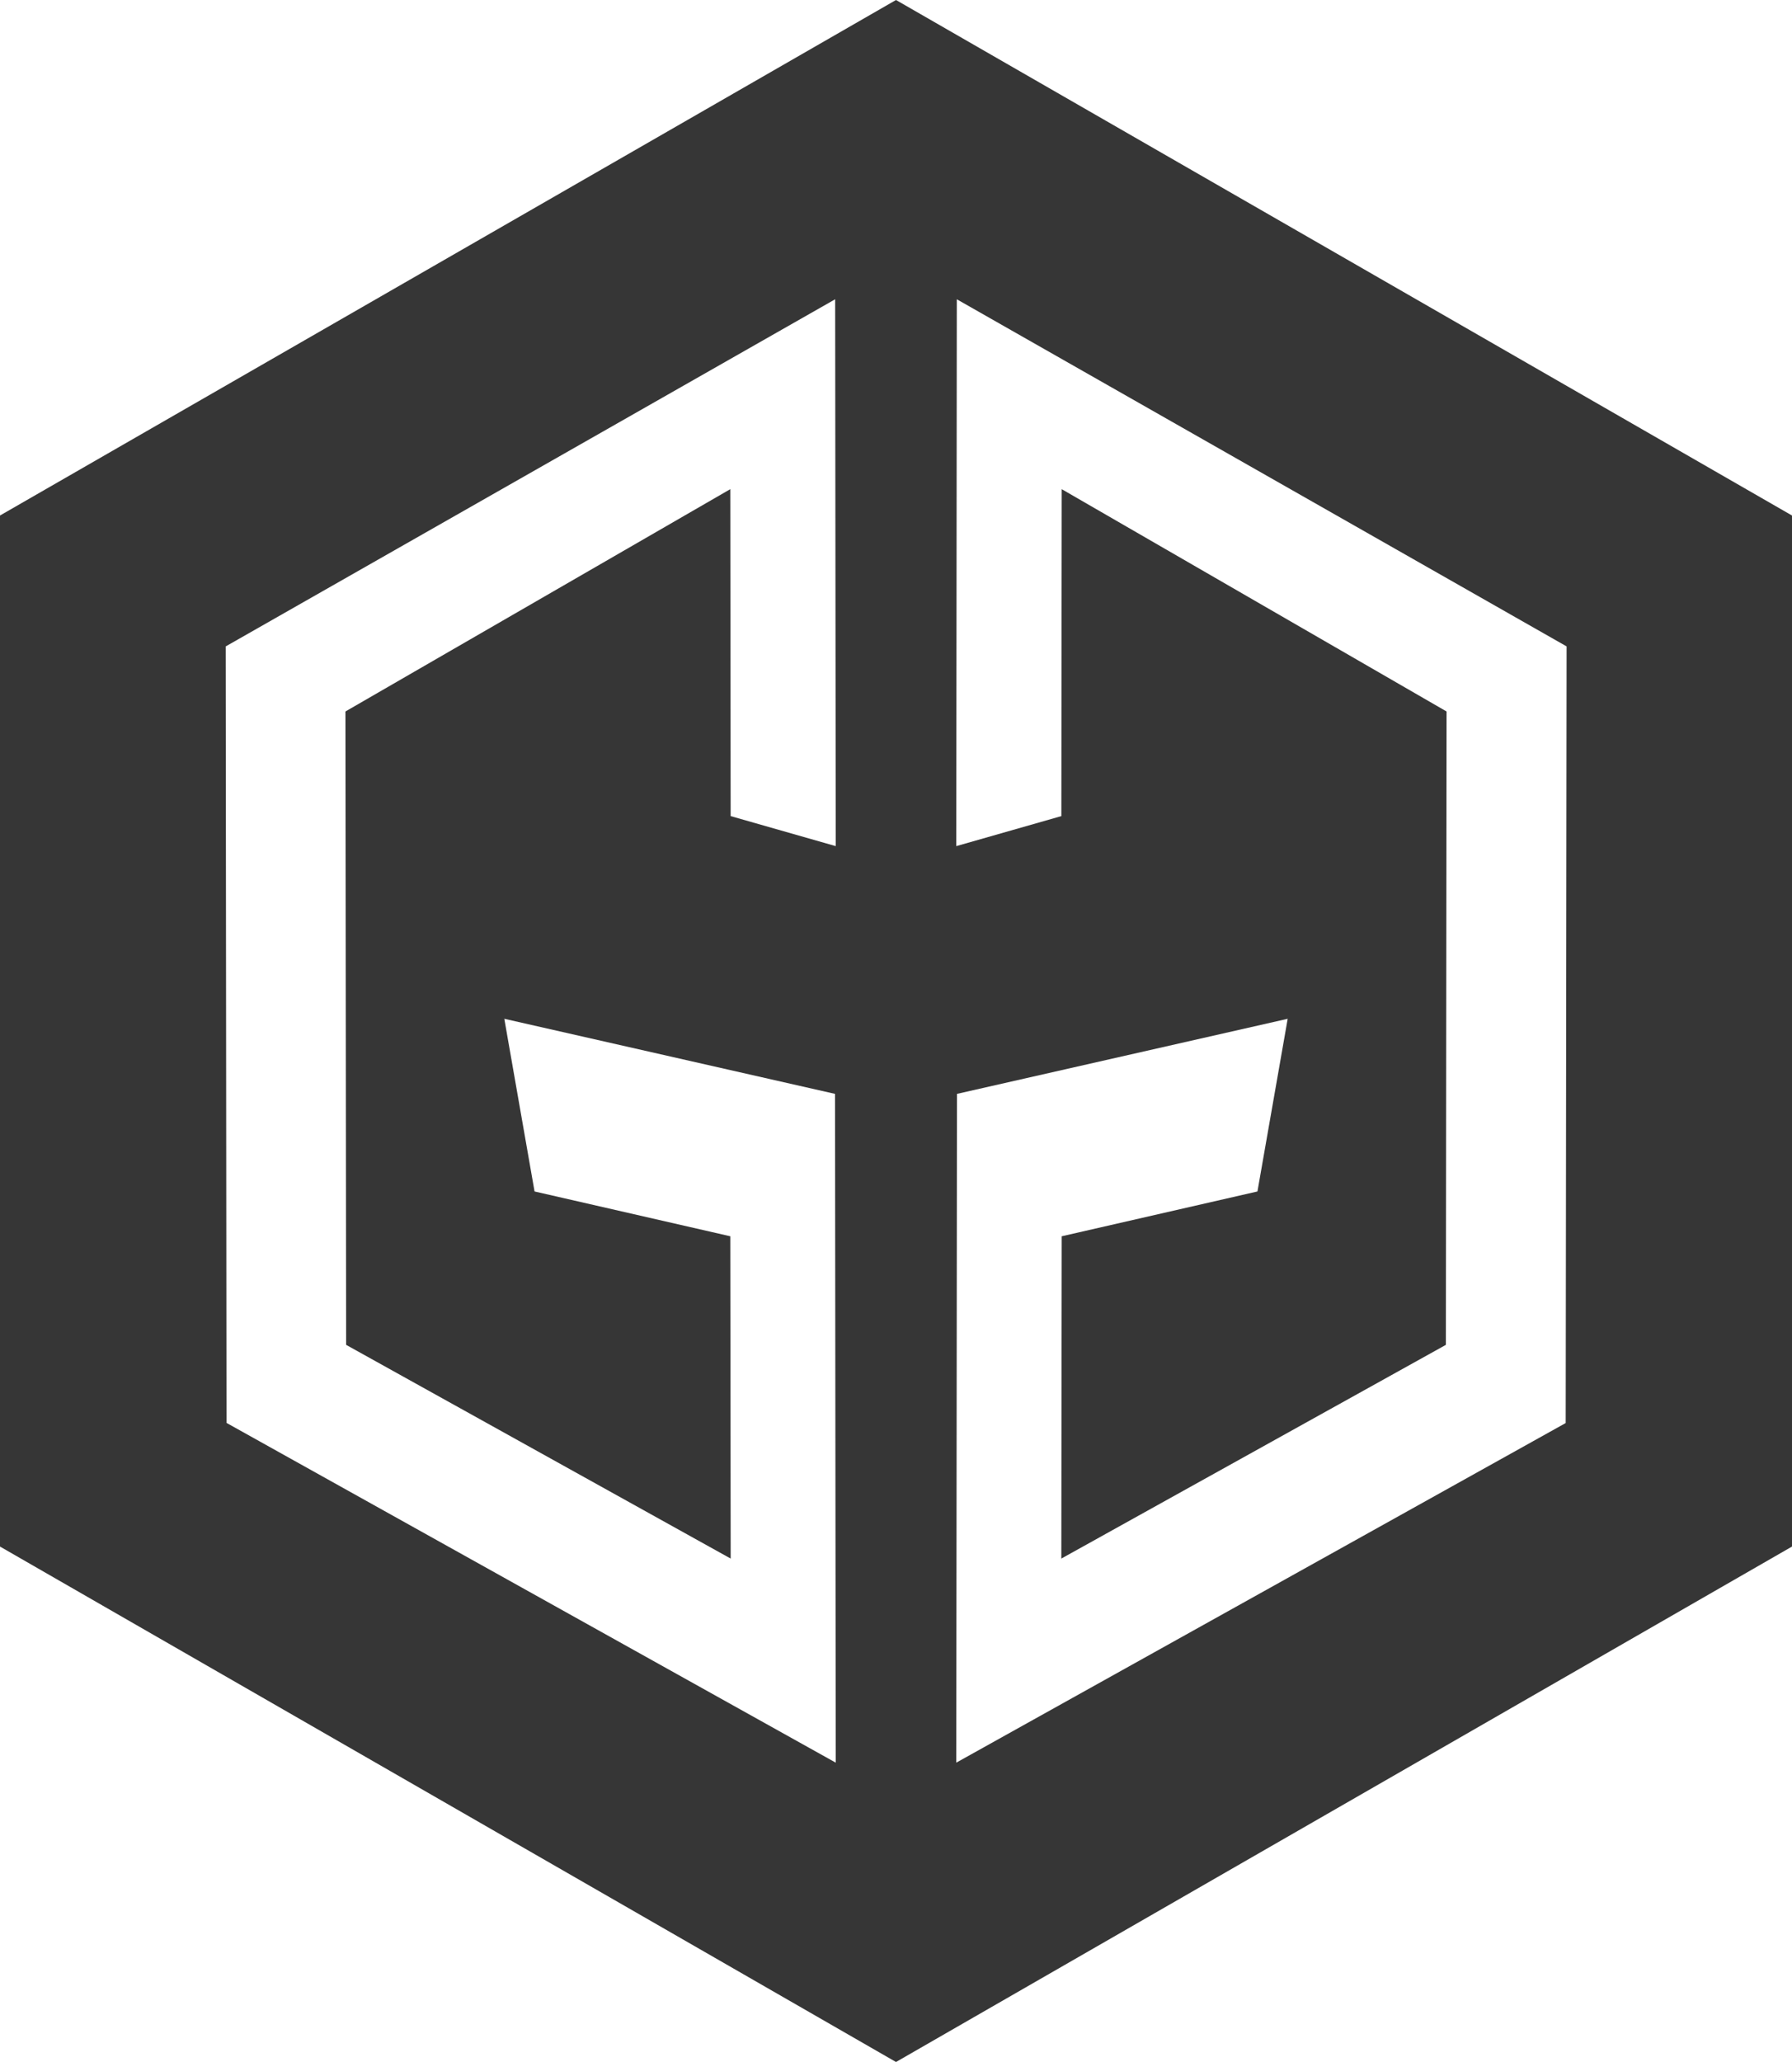 <svg width="120" height="138" viewBox="0 0 120 138" fill="none" xmlns="http://www.w3.org/2000/svg">
<g clip-path="url(#clip0_128_256)">
<path d="M60 0L7.62939e-06 34.501V103.504L60 138L120 103.504V34.501L60 0ZM23.178 90.005L48.929 104.308L48.903 82.738L35.796 79.739L33.771 68.183L55.917 73.208L55.964 117.966L15.168 95.228L15.113 43.262L55.926 20.029L55.964 56.627L48.927 54.618L48.903 32.738L23.132 47.616L23.178 90.005ZM104.846 95.237L64.036 117.966L64.083 73.208L86.229 68.183L84.204 79.739L71.097 82.738L71.071 104.308L96.822 90.005L96.868 47.616L71.097 32.738L71.073 54.618L64.036 56.627L64.072 20.029L104.906 43.26L104.846 95.237Z" fill="#363636"/>
</g>
<defs>
<clipPath id="clip0_128_256">
<rect width="120" height="138" fill="white"/>
</clipPath>
</defs>
</svg>
